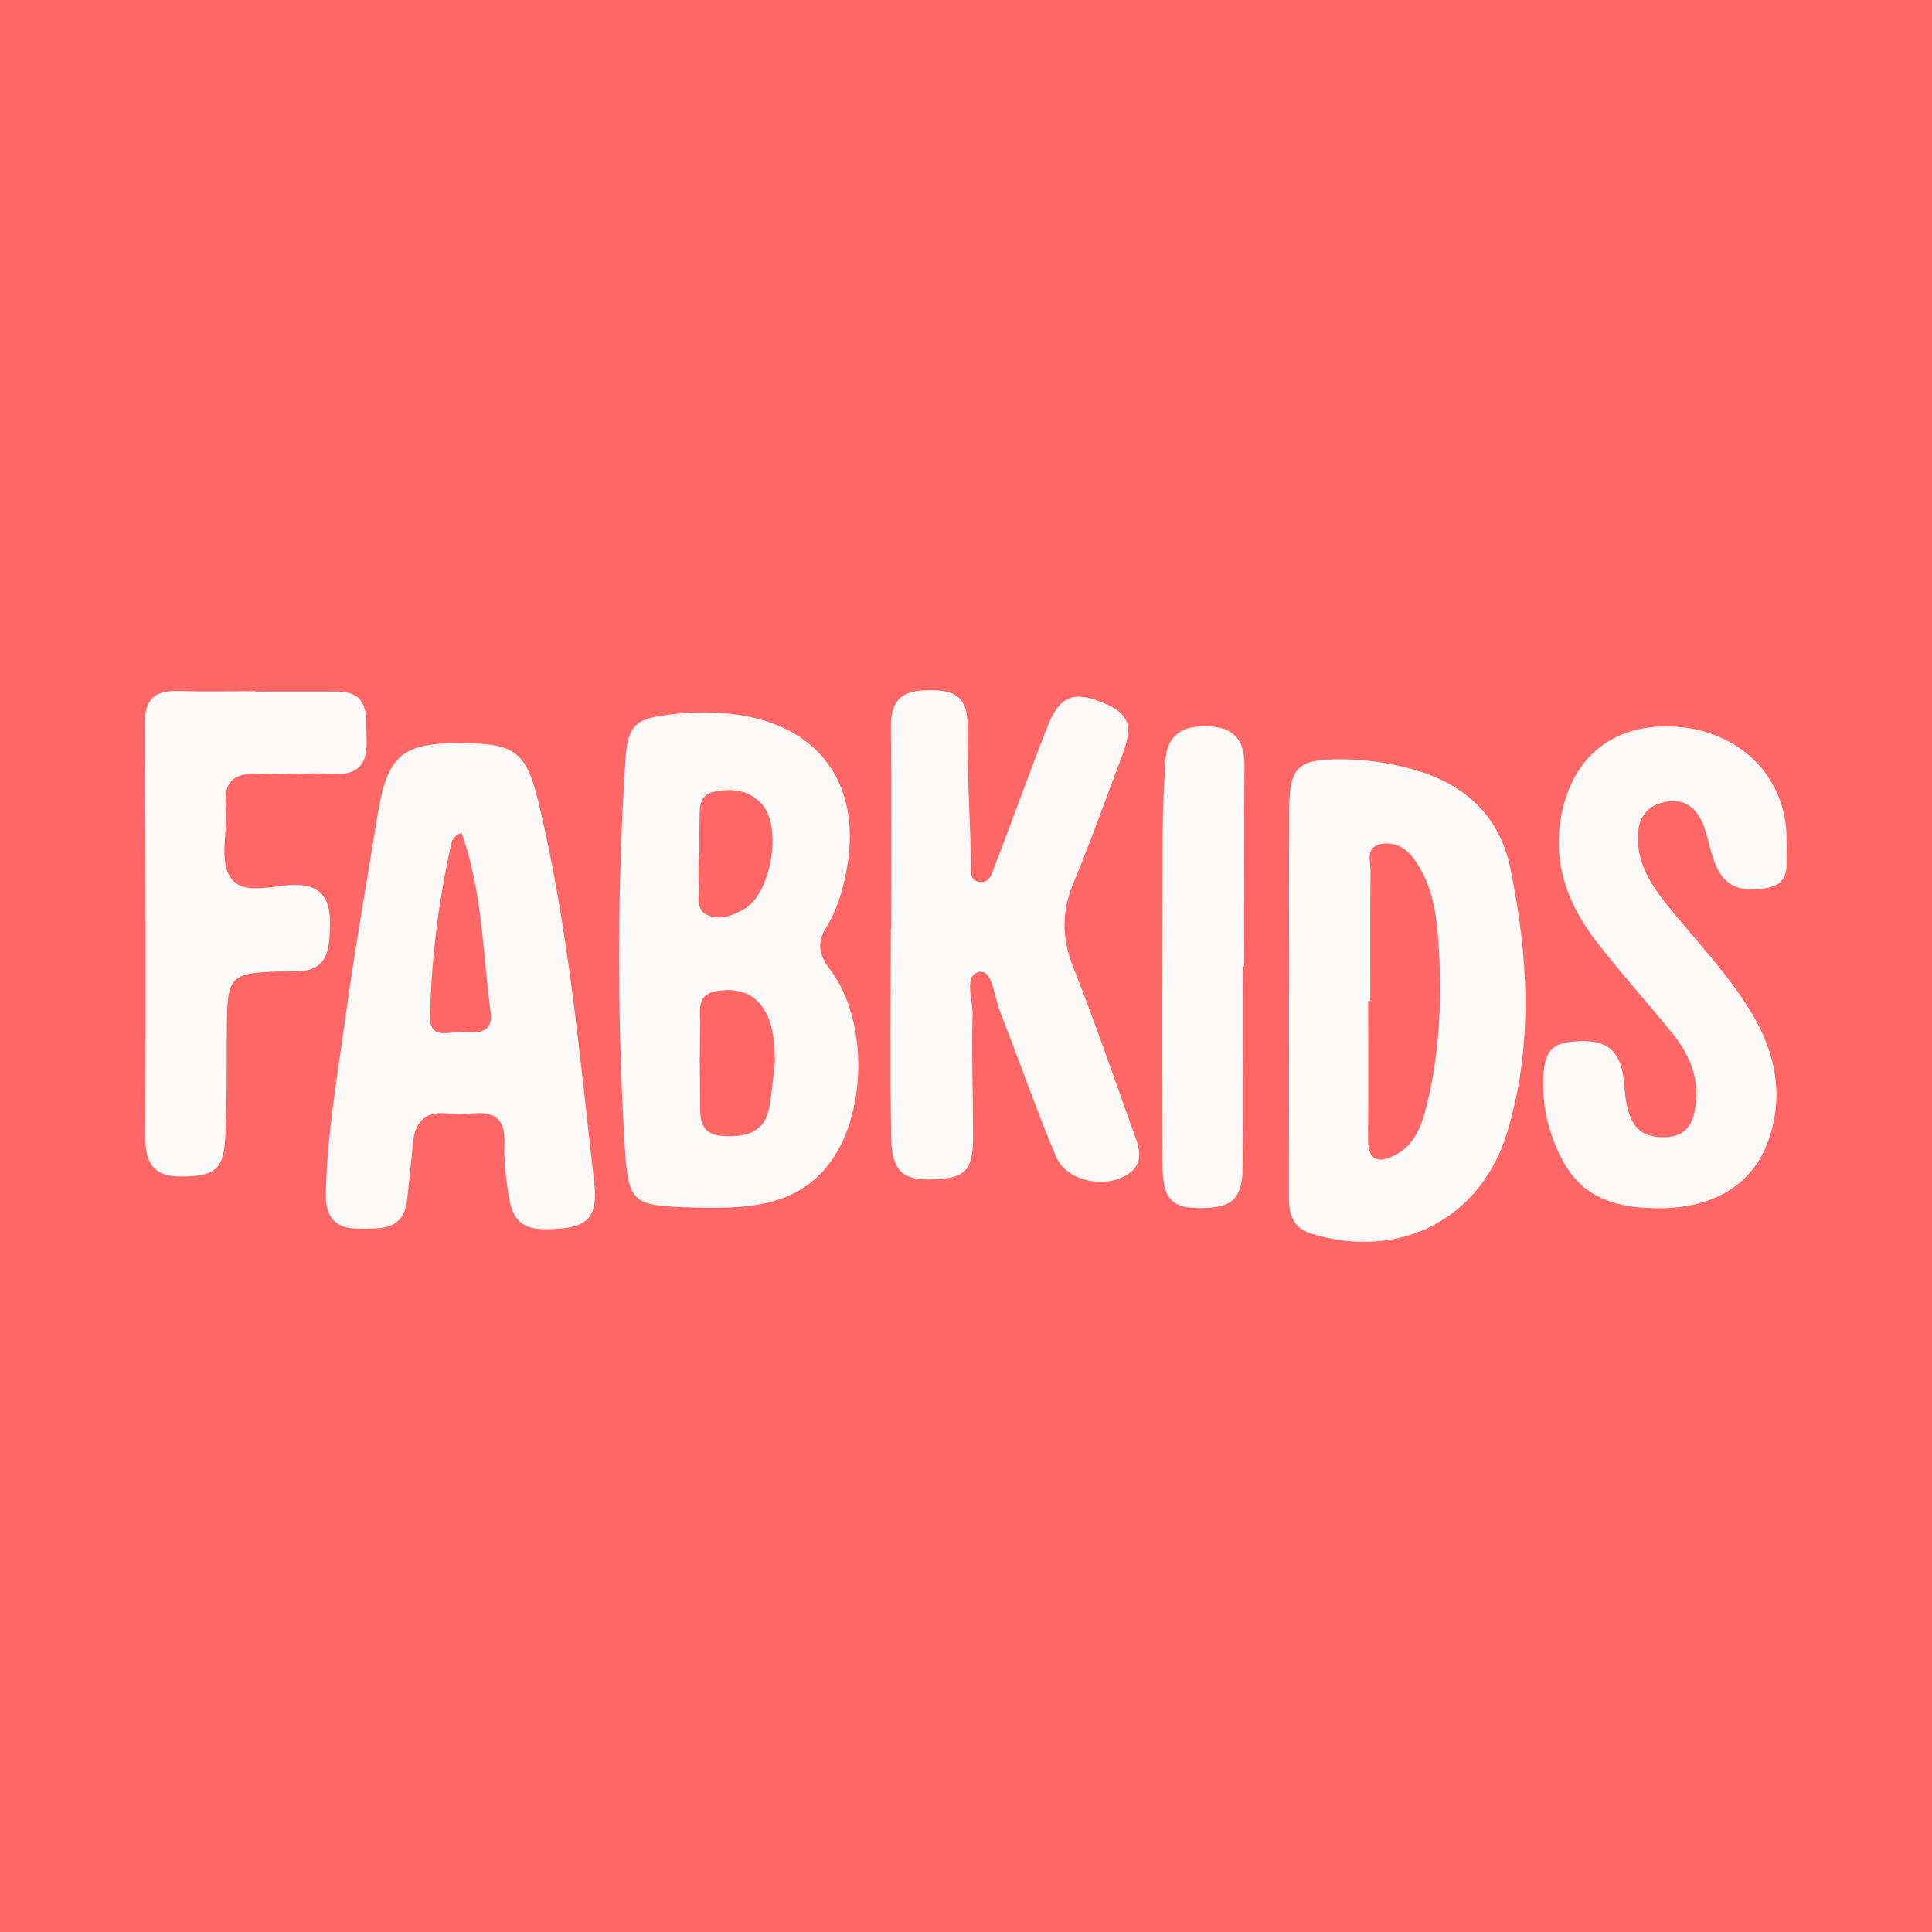 <?xml version="1.0" encoding="utf-8"?>
<!-- Generator: Adobe Illustrator 17.0.0, SVG Export Plug-In . SVG Version: 6.00 Build 0)  -->
<!DOCTYPE svg PUBLIC "-//W3C//DTD SVG 1.1//EN" "http://www.w3.org/Graphics/SVG/1.1/DTD/svg11.dtd">
<svg version="1.1" id="Layer_1" xmlns="http://www.w3.org/2000/svg" xmlns:xlink="http://www.w3.org/1999/xlink" x="0px" y="0px"
	 width="200px" height="200px" viewBox="0 0 200 200" enable-background="new 0 0 200 200" xml:space="preserve">
<rect fill="#FF6766" width="200" height="200"/>
<g>
	<path fill="#FBF9F7" d="M71.72,125.006c-6.673-0.248-6.719-0.246-7.142-8.013c-0.688-12.635-0.656-25.272,0.14-37.903
		c0.258-4.105,0.883-4.688,4.977-5.163c2.089-0.242,4.164-0.248,6.252,0.008C84.62,75,89.135,80.995,87.715,89.609
		c-0.375,2.273-1.006,4.482-2.215,6.454c-0.988,1.612-0.669,2.871,0.436,4.319c4.018,5.263,3.848,15.323-0.348,20.4
		C82.245,124.828,77.573,125.164,71.72,125.006z M80.226,110.013c-0.042-1.815-0.095-3.618-0.97-5.243
		c-1.101-2.045-2.98-2.519-5.098-2.169c-2.189,0.362-1.625,2.197-1.671,3.577c-0.086,2.581-0.035,5.167-0.012,7.751
		c0.015,1.696-0.182,3.505,2.35,3.666c2.449,0.156,4.393-0.355,4.849-3.153C79.913,112.975,80.045,111.49,80.226,110.013z
		 M72.406,88.521c-0.021,0-0.043,0-0.064,0c0,0.988-0.072,1.982,0.019,2.962c0.104,1.119-0.455,2.611,0.809,3.216
		c1.298,0.621,2.714,0.102,3.942-0.643c2.709-1.642,3.863-8.308,1.824-10.732c-1.291-1.535-3.082-1.722-4.89-1.394
		c-1.91,0.347-1.572,1.993-1.631,3.33C72.367,86.346,72.406,87.434,72.406,88.521z"/>
	<path fill="#FBF9F7" d="M47.741,76.928c5.688,0.032,6.766,0.88,8.102,6.526c3.027,12.798,4.168,25.874,5.661,38.895
		c0.391,3.413-0.55,4.547-3.311,4.817c-3.952,0.386-5.131-0.385-5.617-3.859c-0.234-1.669-0.425-3.372-0.357-5.048
		c0.098-2.416-1.026-3.206-3.253-3.001c-0.888,0.082-1.797,0.1-2.682,0.006c-2.483-0.264-3.385,1.079-3.567,3.295
		c-0.154,1.88-0.362,3.756-0.572,5.631c-0.372,3.306-2.827,2.983-5.153,2.99c-2.515,0.007-3.313-1.478-3.263-3.649
		c0.139-6.076,1.188-12.061,2.011-18.06c0.958-6.983,2.193-13.929,3.311-20.89C40.077,78.19,41.552,76.894,47.741,76.928z
		 M47.774,86.209c-0.642,0.258-0.945,0.622-1.06,1.143c-1.31,5.919-2.086,11.925-2.191,17.969c-0.044,2.549,2.385,1.3,3.747,1.503
		c1.404,0.209,2.775-0.123,2.528-1.969C49.965,98.622,49.95,92.243,47.774,86.209z"/>
	<path fill="#FBF9F7" d="M92.252,96.187c0-6.97,0.056-13.941-0.027-20.911c-0.034-2.826,1.136-3.82,3.948-3.832
		c2.751-0.012,4.01,0.768,3.987,3.703c-0.037,4.676,0.216,9.356,0.381,14.033c0.026,0.745-0.285,1.803,0.686,2.079
		c1.21,0.344,1.465-0.886,1.751-1.623c1.872-4.817,3.594-9.693,5.489-14.5c1.231-3.124,2.741-3.653,5.817-2.343
		c2.656,1.132,3.054,2.357,1.839,5.54c-1.665,4.365-3.209,8.779-5.006,13.089c-1.226,2.941-1.212,5.671-0.044,8.636
		c2.148,5.454,4.082,10.995,6.041,16.522c0.647,1.825,1.778,3.91-0.756,5.208c-2.441,1.25-6.046,0.306-7.028-2.027
		c-2.079-4.94-3.832-10.017-5.795-15.008c-0.598-1.519-0.792-4.379-2.13-4.149c-1.691,0.291-0.683,2.87-0.725,4.417
		c-0.115,4.178,0.048,8.363,0.054,12.545c0.005,3.57-0.745,4.385-3.999,4.521c-3.294,0.138-4.423-0.795-4.483-4.397
		c-0.12-7.166-0.035-14.335-0.035-21.503C92.228,96.187,92.24,96.187,92.252,96.187z"/>
	<path fill="#FCFAF9" d="M133.451,103.06c0-6.472-0.032-12.944,0.012-19.415c0.028-4.198,0.917-5.032,5.143-5.046
		c2.603-0.009,5.177,0.347,7.671,1.049c5.297,1.49,8.947,4.736,10.081,10.277c1.856,9.064,2.376,18.177-0.294,27.161
		c-2.716,9.137-11.215,13.442-20.356,10.607c-1.867-0.579-2.283-1.986-2.278-3.725c0.02-6.969,0.008-13.939,0.008-20.908
		C133.441,103.06,133.446,103.06,133.451,103.06z M141.853,103.604c-0.074,0-0.148,0-0.222,0c0,4.777,0.033,9.554-0.014,14.33
		c-0.023,2.372,1.217,2.48,2.85,1.62c2.019-1.063,2.726-3.096,3.229-5.138c1.419-5.758,1.61-11.63,1.166-17.501
		c-0.216-2.861-0.772-5.738-2.6-8.14c-0.86-1.13-2.074-1.677-3.41-1.371c-1.532,0.35-0.962,1.775-0.974,2.765
		C141.822,94.646,141.853,99.125,141.853,103.604z"/>
	<path fill="#FBF9F7" d="M185,87.839c-0.216,1.501,0.566,3.605-2.108,4.087c-3.003,0.542-4.642-0.311-5.545-3.069
		c-0.34-1.039-0.538-2.126-0.901-3.155c-0.661-1.871-1.836-3.1-4.019-2.697c-2.347,0.433-3.011,2.205-2.875,4.224
		c0.158,2.342,1.343,4.329,2.791,6.158c3.072,3.878,6.592,7.41,9.121,11.709c2.387,4.058,3.182,8.419,1.628,12.88
		c-1.693,4.859-5.984,7.24-11.905,7.098c-5.886-0.141-8.792-2.282-10.624-7.752c-0.512-1.529-0.774-3.08-0.801-4.684
		c-0.066-3.834,0.701-4.791,3.916-4.863c2.956-0.066,4.235,1.25,4.468,4.599c0.276,3.969,1.395,5.388,4.145,5.349
		c1.749-0.025,2.736-0.842,3.109-2.559c0.669-3.08-0.295-5.724-2.174-8.064c-2.612-3.252-5.43-6.341-7.975-9.643
		c-2.953-3.831-4.574-8.126-3.617-13.085c1.161-6.015,5.327-9.377,11.369-9.169c6.425,0.221,11.282,4.467,11.876,10.395
		C184.948,86.29,184.955,86.988,185,87.839z"/>
	<path fill="#FCFAF9" d="M26.435,71.588c2.788,0,5.577,0.003,8.365-0.001c3.551-0.006,3.058,2.542,3.149,4.836
		c0.095,2.401-0.58,3.816-3.329,3.683c-2.583-0.125-5.181,0.095-7.766-0.008c-2.441-0.098-3.747,0.605-3.484,3.359
		c0.235,2.466-0.699,5.497,0.435,7.306c1.327,2.118,4.592,0.755,7.007,0.852c2.917,0.118,3.406,2.019,3.344,4.274
		c-0.061,2.214-0.128,4.578-3.302,4.648c-0.199,0.004-0.398-0.003-0.598,0.001c-6.776,0.143-6.759,0.143-6.779,6.836
		c-0.01,3.485,0.007,6.975-0.166,10.454c-0.165,3.309-1.146,3.953-4.6,3.959c-2.952,0.005-3.671-1.524-3.662-4.167
		c0.052-14.242,0.039-28.485-0.05-42.726c-0.016-2.49,1.009-3.415,3.369-3.357c2.687,0.066,5.377,0.015,8.066,0.015
		C26.435,71.564,26.435,71.576,26.435,71.588z"/>
	<path fill="#FCFAF9" d="M128.663,100.034c0,6.871,0.039,13.742-0.017,20.613c-0.028,3.417-1.012,4.364-4.202,4.416
		c-3.123,0.051-4.086-0.902-4.097-4.438c-0.035-11.451-0.021-22.903,0.013-34.354c0.007-2.487,0.14-4.975,0.276-7.46
		c0.152-2.781,1.831-3.728,4.42-3.629c2.575,0.099,3.776,1.347,3.761,3.941c-0.039,6.97-0.013,13.941-0.013,20.911
		C128.757,100.034,128.71,100.034,128.663,100.034z"/>
</g>
</svg>
